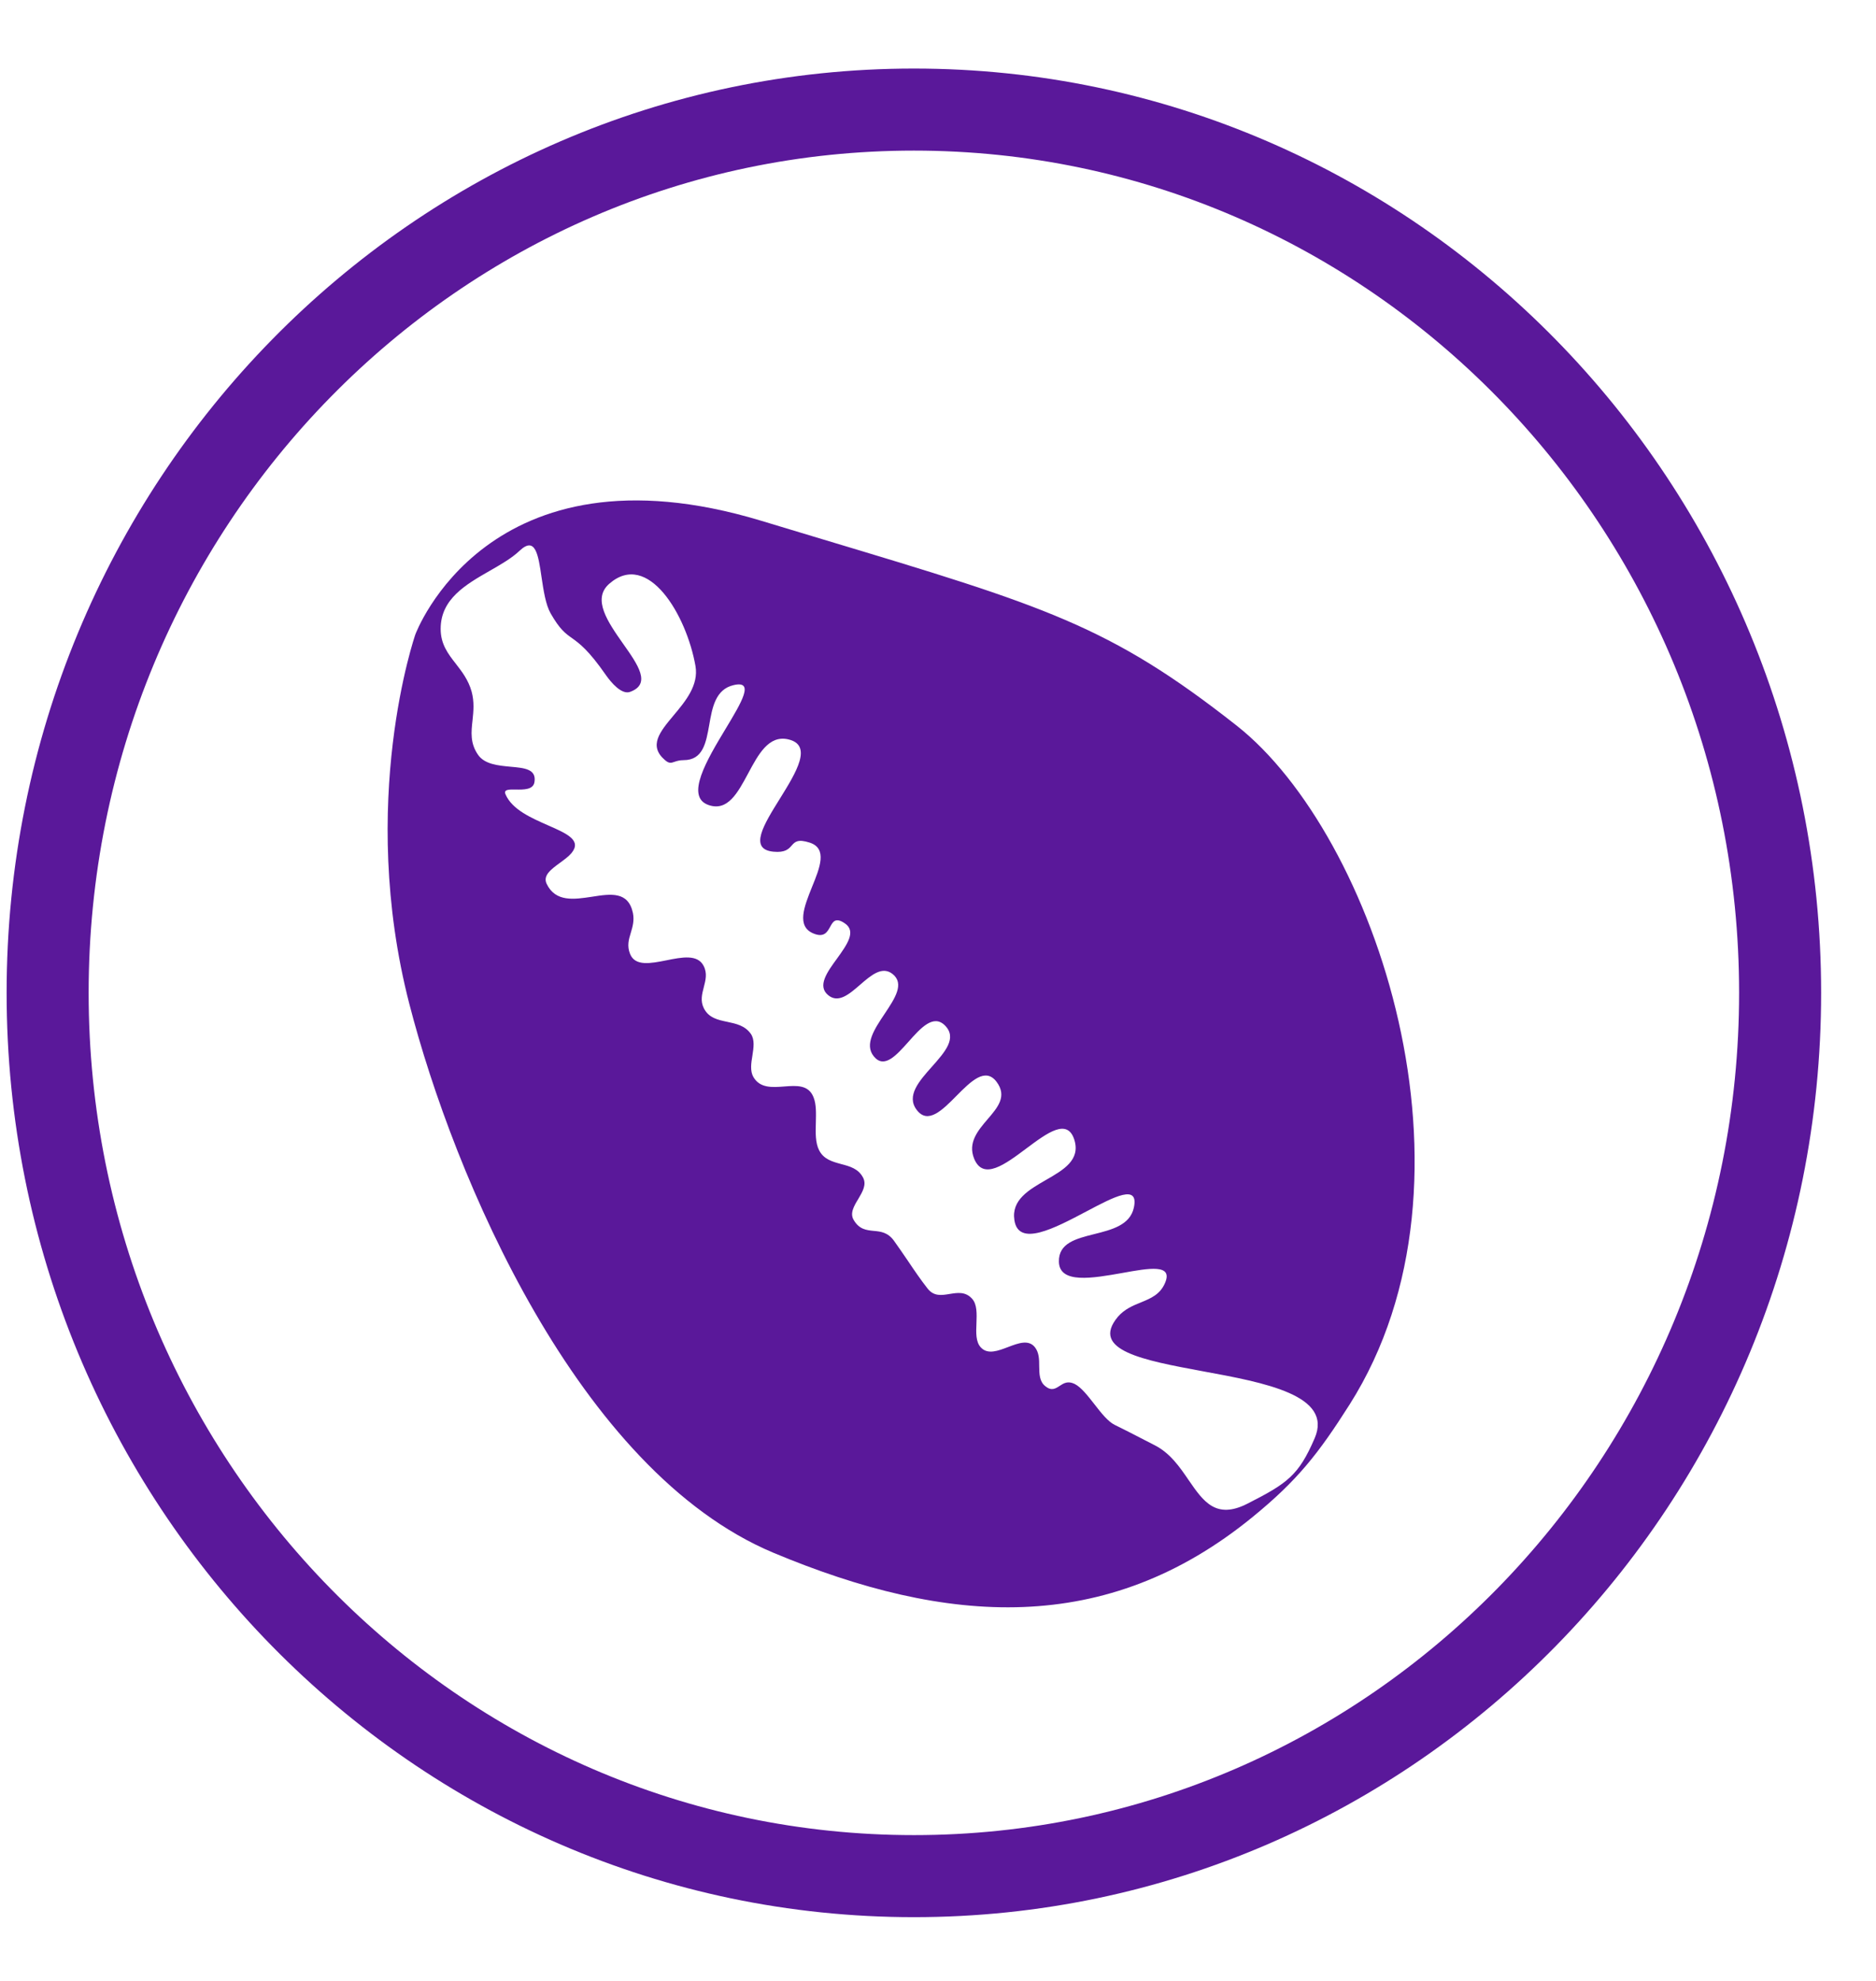 <svg width="18" height="19" viewBox="0 0 18 19" fill="none" xmlns="http://www.w3.org/2000/svg">
<g clip-path="url(#clip0_88_1778)">
<path d="M8.769 17.995C13.359 17.995 17.08 14.202 17.08 9.523C17.08 4.844 13.359 1.051 8.769 1.051C4.178 1.051 0.457 4.844 0.457 9.523C0.457 14.202 4.178 17.995 8.769 17.995Z" stroke="#5A189A" stroke-width="0.787"/>
<path fill-rule="evenodd" clip-rule="evenodd" d="M11.866 6.96C13.189 8.002 14.322 11.306 12.949 13.472C12.65 13.943 12.448 14.2 12.019 14.55C10.614 15.698 9.086 15.591 7.42 14.893C5.546 14.107 4.353 11.28 3.928 9.631C3.427 7.691 3.985 6.086 3.985 6.086C3.985 6.086 4.677 4.201 7.304 4.995C7.509 5.057 7.702 5.115 7.884 5.17C10.031 5.815 10.646 6 11.866 6.96ZM4.699 5.475C4.806 5.414 4.91 5.354 4.986 5.282C5.138 5.139 5.165 5.323 5.196 5.536C5.215 5.662 5.235 5.798 5.283 5.883C5.372 6.038 5.424 6.075 5.489 6.121C5.561 6.173 5.647 6.235 5.815 6.477C5.865 6.548 5.965 6.666 6.046 6.636C6.251 6.561 6.122 6.377 5.979 6.175C5.835 5.97 5.677 5.746 5.846 5.599C6.217 5.275 6.587 5.898 6.673 6.388C6.705 6.573 6.577 6.726 6.462 6.863C6.332 7.019 6.219 7.153 6.381 7.291C6.42 7.325 6.44 7.318 6.472 7.307C6.493 7.3 6.519 7.291 6.559 7.291C6.745 7.291 6.774 7.126 6.805 6.953C6.834 6.786 6.865 6.611 7.04 6.571C7.243 6.524 7.116 6.735 6.963 6.989C6.784 7.286 6.569 7.644 6.8 7.722C6.983 7.784 7.079 7.603 7.178 7.419C7.276 7.236 7.375 7.05 7.561 7.091C7.803 7.145 7.639 7.409 7.482 7.662C7.328 7.909 7.181 8.146 7.421 8.169C7.534 8.18 7.567 8.143 7.596 8.11C7.627 8.075 7.654 8.045 7.769 8.082C7.941 8.138 7.867 8.322 7.791 8.508C7.716 8.695 7.639 8.886 7.806 8.954C7.907 8.995 7.937 8.94 7.965 8.89C7.992 8.84 8.017 8.795 8.107 8.857C8.219 8.934 8.126 9.062 8.032 9.193C7.937 9.323 7.84 9.456 7.945 9.544C8.043 9.627 8.148 9.536 8.253 9.445C8.358 9.354 8.464 9.263 8.564 9.342C8.681 9.435 8.586 9.577 8.488 9.724C8.391 9.869 8.291 10.018 8.384 10.132C8.483 10.254 8.598 10.125 8.716 9.993C8.834 9.86 8.955 9.725 9.066 9.835C9.187 9.956 9.066 10.091 8.942 10.231C8.819 10.369 8.693 10.511 8.796 10.646C8.903 10.787 9.041 10.649 9.178 10.51C9.315 10.372 9.453 10.234 9.561 10.375C9.666 10.514 9.574 10.621 9.476 10.735C9.383 10.844 9.284 10.96 9.347 11.114C9.434 11.325 9.644 11.168 9.847 11.016C10.048 10.866 10.243 10.72 10.309 10.935C10.367 11.127 10.204 11.221 10.037 11.317C9.872 11.412 9.703 11.509 9.733 11.703C9.772 11.964 10.118 11.781 10.421 11.621C10.693 11.477 10.93 11.352 10.879 11.584C10.842 11.751 10.667 11.795 10.499 11.837C10.324 11.881 10.156 11.923 10.16 12.102C10.165 12.317 10.484 12.26 10.767 12.21C11.027 12.163 11.256 12.122 11.179 12.304C11.132 12.416 11.042 12.453 10.947 12.492C10.87 12.523 10.79 12.556 10.726 12.63C10.456 12.952 10.973 13.047 11.538 13.152C12.138 13.262 12.792 13.383 12.614 13.795C12.461 14.15 12.354 14.227 11.97 14.422C11.667 14.577 11.546 14.401 11.406 14.198C11.321 14.073 11.228 13.938 11.081 13.863C11.055 13.85 11.018 13.831 10.978 13.81C10.881 13.76 10.759 13.697 10.696 13.667C10.632 13.636 10.566 13.553 10.501 13.469C10.437 13.387 10.373 13.305 10.311 13.274C10.245 13.242 10.205 13.268 10.167 13.293C10.127 13.319 10.089 13.344 10.03 13.296C9.973 13.251 9.972 13.179 9.971 13.105C9.971 13.039 9.97 12.972 9.929 12.921C9.868 12.846 9.771 12.883 9.673 12.92C9.576 12.957 9.479 12.994 9.413 12.926C9.361 12.873 9.365 12.782 9.369 12.691C9.372 12.602 9.376 12.512 9.328 12.458C9.264 12.386 9.188 12.399 9.112 12.411C9.035 12.424 8.96 12.436 8.9 12.359C8.837 12.279 8.772 12.184 8.709 12.09C8.663 12.023 8.619 11.958 8.577 11.9C8.518 11.819 8.449 11.812 8.382 11.806C8.313 11.799 8.245 11.792 8.192 11.703C8.152 11.638 8.193 11.569 8.235 11.5C8.275 11.432 8.316 11.364 8.282 11.297C8.237 11.209 8.154 11.187 8.07 11.165C7.987 11.142 7.903 11.12 7.859 11.032C7.823 10.962 7.825 10.864 7.828 10.767C7.83 10.679 7.833 10.592 7.806 10.525C7.758 10.403 7.643 10.412 7.525 10.421C7.41 10.43 7.291 10.439 7.228 10.329C7.196 10.272 7.207 10.198 7.219 10.126C7.231 10.049 7.243 9.972 7.204 9.916C7.147 9.836 7.062 9.819 6.978 9.801C6.888 9.782 6.8 9.764 6.753 9.67C6.718 9.6 6.736 9.534 6.753 9.468C6.77 9.401 6.788 9.335 6.751 9.264C6.693 9.151 6.542 9.181 6.394 9.211C6.243 9.241 6.095 9.27 6.046 9.151C6.014 9.073 6.033 9.01 6.053 8.945C6.07 8.888 6.087 8.829 6.073 8.758C6.029 8.547 5.86 8.573 5.681 8.601C5.509 8.627 5.33 8.655 5.245 8.477C5.207 8.397 5.288 8.338 5.371 8.277C5.412 8.247 5.454 8.217 5.482 8.184C5.586 8.06 5.44 7.996 5.26 7.917C5.101 7.847 4.914 7.766 4.851 7.62C4.829 7.571 4.883 7.572 4.948 7.573C5.024 7.574 5.116 7.576 5.128 7.502C5.149 7.376 5.032 7.366 4.898 7.354C4.78 7.343 4.65 7.331 4.587 7.24C4.51 7.129 4.521 7.022 4.534 6.908C4.543 6.822 4.552 6.732 4.525 6.633C4.494 6.522 4.433 6.443 4.374 6.367C4.299 6.271 4.228 6.179 4.228 6.032C4.228 5.745 4.469 5.607 4.699 5.475Z" fill="#5A189A"/>
</g>
<defs>
<clipPath id="clip0_88_1778">
<rect width="17.588" height="17.928" fill="white" transform="translate(0 0.597)"/>
</clipPath>
</defs>
</svg>
